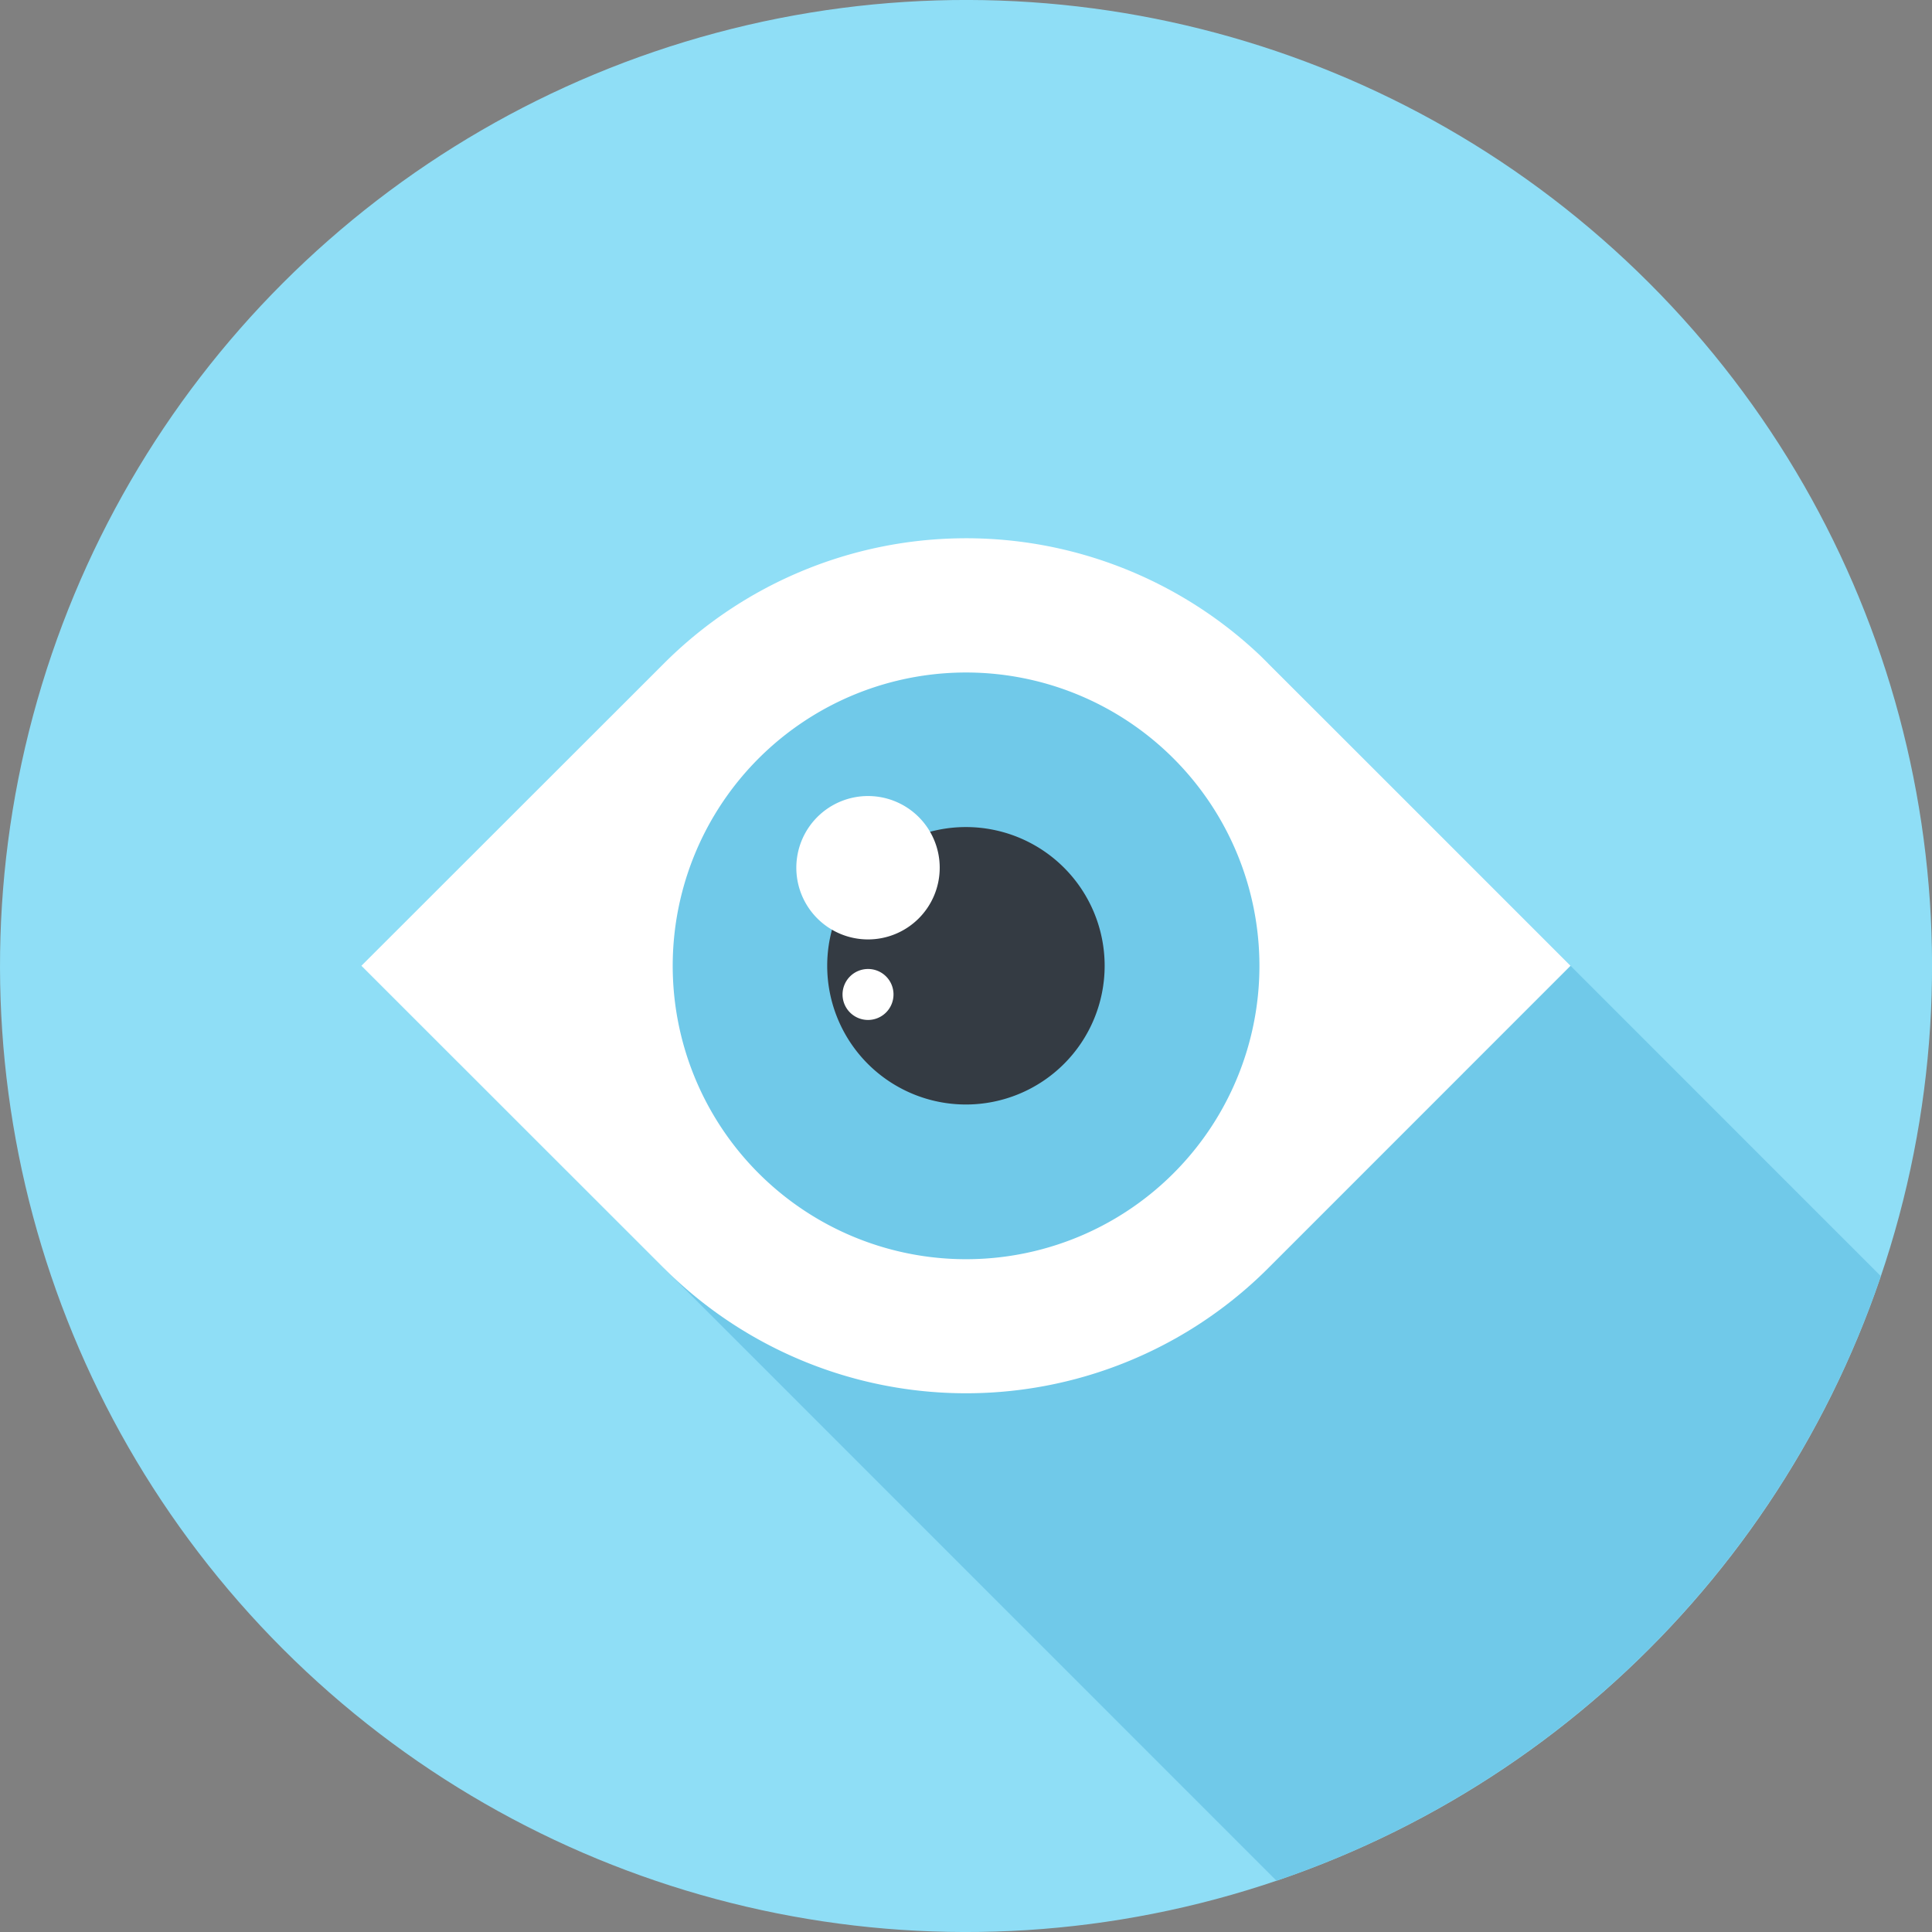 <?xml version="1.0" encoding="UTF-8"?> <svg xmlns="http://www.w3.org/2000/svg" id="Layer_1" data-name="Layer 1" viewBox="0 0 264.62 264.62"><rect x="0" y="0" width="264.62" height="264.62" fill="#808080" stroke="none"/><defs><style>.cls-1{fill:#8fdef6;}.cls-2{fill:#70c9e9;}.cls-3{fill:#fff;}.cls-4{fill:#343b43;}</style></defs><title>Human Expert Auditing</title><circle class="cls-1" cx="132.31" cy="132.31" r="132.31" transform="translate(-54.8 132.31) rotate(-45)"></circle><path class="cls-2" d="M90.92,173.67l83.92,83.93a132.58,132.58,0,0,0,82.77-82.81l-83.9-83.91Z"></path><path class="cls-3" d="M215.11,132.28l-41.39,41.4a58.54,58.54,0,0,1-82.8,0L49.5,132.28,90.92,90.89a58.52,58.52,0,0,1,81.79-1C173.39,90.55,215.11,132.28,215.11,132.28Z"></path><path class="cls-2" d="M172.5,132.28a40.18,40.18,0,1,1-40.18-40.17A40.19,40.19,0,0,1,172.5,132.28Z"></path><path class="cls-4" d="M151.3,132.28a19,19,0,1,1-19-19A19,19,0,0,1,151.3,132.28Z"></path><path class="cls-3" d="M128.71,118.85a9.82,9.82,0,1,1-9.82-9.82A9.82,9.82,0,0,1,128.71,118.85Z"></path><path class="cls-3" d="M122.38,136.2a3.49,3.49,0,1,1-3.49-3.48A3.48,3.48,0,0,1,122.38,136.2Z"></path></svg> 